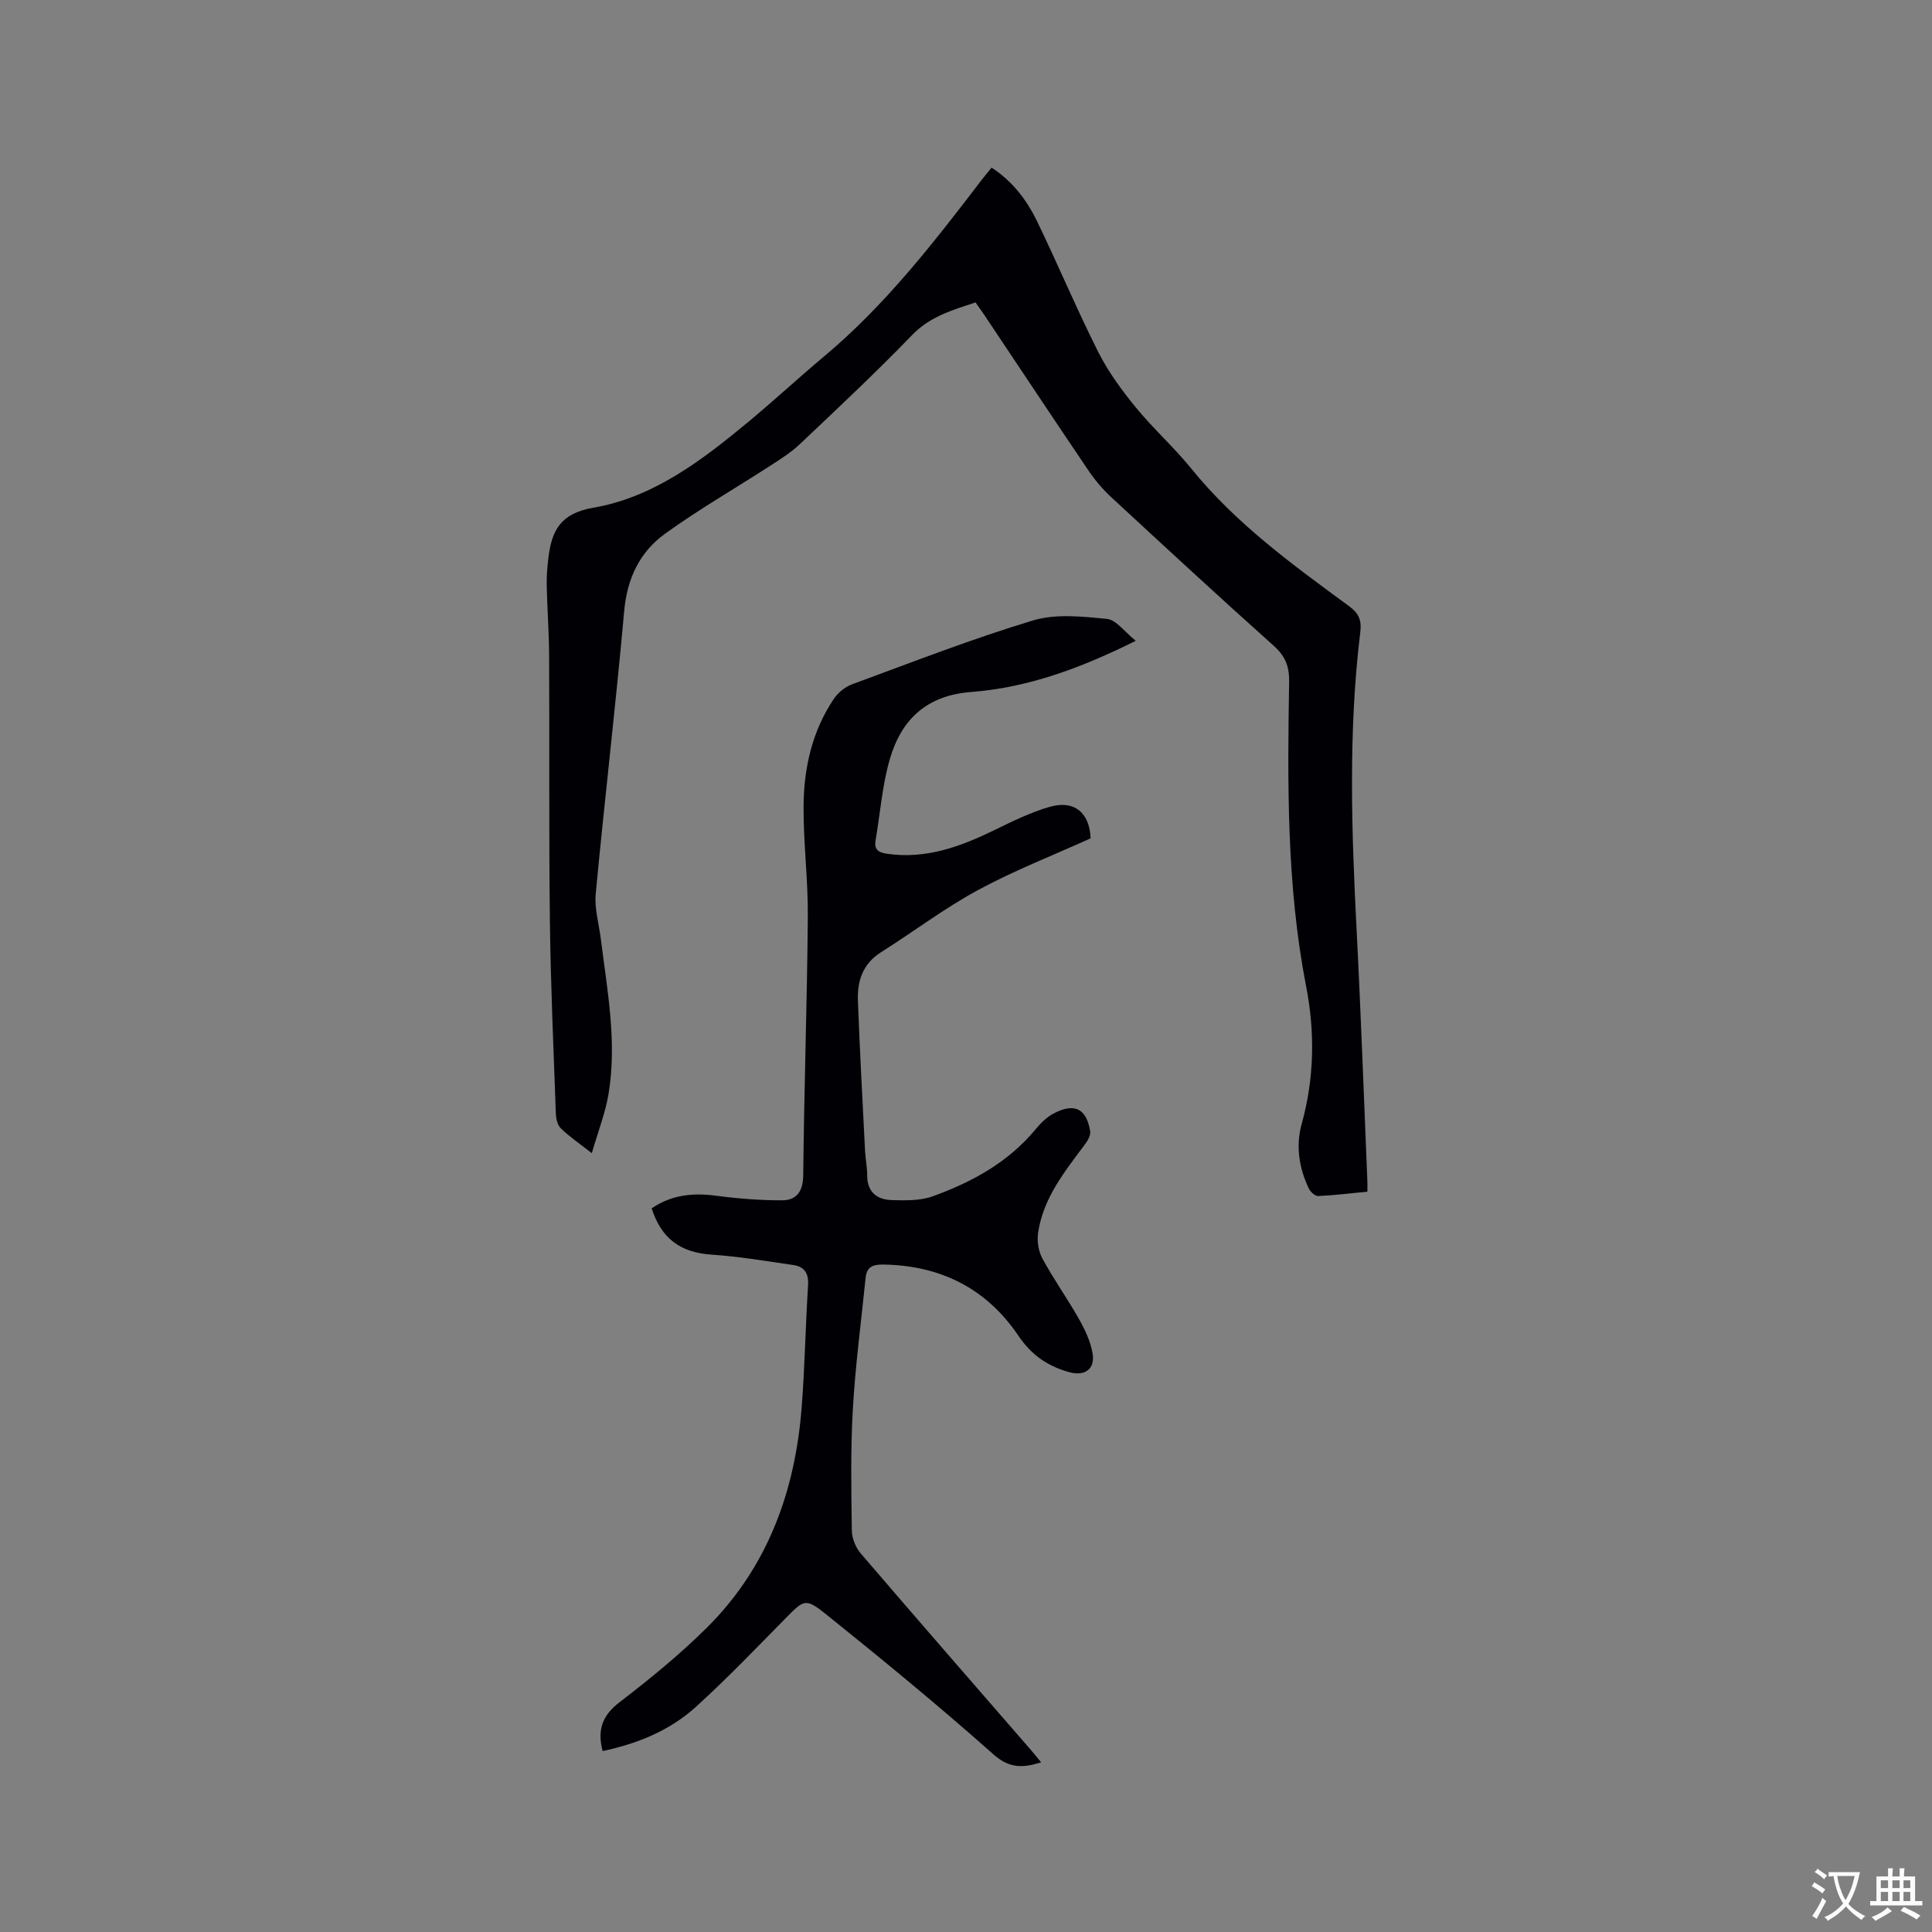 <svg enable-background="new 0 0 400 400" viewBox="0 0 400 400" xmlns="http://www.w3.org/2000/svg"><rect x="0" y="0" width="400" height="400" fill="#808080" stroke="none"/><path d="m124.77 362.54c-1.16-4.43-.04-7.4 3.51-10.12 6.29-4.83 12.5-9.89 18.12-15.48 12.6-12.54 18.26-28.3 19.59-45.73.64-8.34.78-16.72 1.31-25.07.16-2.48-.71-3.89-3.06-4.23-5.62-.81-11.24-1.77-16.9-2.15-6.36-.43-10.37-3.21-12.42-9.58 4.03-2.77 8.44-3.26 13.24-2.63 4.56.6 9.18.98 13.78.96 3.01-.01 4.33-1.86 4.36-5.24.18-17.81.8-35.61.95-53.41.07-7.62-.92-15.24-.88-22.86.04-7.93 1.75-15.6 6.27-22.31.87-1.29 2.34-2.49 3.79-3.02 12.42-4.57 24.77-9.39 37.42-13.21 4.74-1.43 10.25-.82 15.33-.32 1.93.19 3.64 2.67 5.97 4.53-11.45 5.7-22.38 9.71-34.1 10.6-9.22.7-14.44 5.71-16.82 13.89-1.58 5.44-1.99 11.21-2.95 16.83-.34 1.98.65 2.53 2.43 2.78 8.06 1.15 15.21-1.51 22.26-4.95 3.69-1.8 7.43-3.64 11.35-4.77 5.14-1.48 8.27 1.24 8.48 6.52-7.84 3.55-15.86 6.67-23.36 10.73-6.95 3.76-13.3 8.61-20.01 12.83-3.8 2.39-4.96 5.96-4.81 10.04.39 10.37.96 20.74 1.48 31.11.09 1.69.45 3.38.44 5.07 0 3.49 2.06 5.03 5.13 5.12 2.82.08 5.86.14 8.44-.79 8.14-2.94 15.64-7.03 21.31-13.89 1.06-1.28 2.34-2.54 3.79-3.29 4.26-2.22 6.73-.98 7.5 3.7.14.83-.5 1.95-1.07 2.71-4.18 5.62-8.65 11.1-9.71 18.31-.26 1.73.07 3.85.9 5.37 2.32 4.27 5.16 8.26 7.56 12.5 1.23 2.18 2.36 4.57 2.8 7 .62 3.42-1.63 4.91-4.9 3.98-4.42-1.25-7.72-3.51-10.42-7.49-6.61-9.8-16.13-14.61-28.05-14.77-2.32-.03-3.39.62-3.61 2.8-.92 9.05-2.12 18.09-2.64 27.16-.48 8.35-.32 16.75-.21 25.12.02 1.61.8 3.52 1.86 4.75 11.66 13.61 23.44 27.11 35.19 40.64.68.79 1.33 1.61 2.15 2.59-3.78 1.18-6.55 1.31-9.88-1.65-11.24-9.98-22.87-19.54-34.59-28.95-4.4-3.53-4.63-3.08-8.57.91-6.1 6.18-12.11 12.48-18.55 18.3-5.34 4.82-11.93 7.51-19.2 9.06z" fill="#010105"/><path d="m201.97 62.61c-4.79 1.6-9.39 2.89-13.1 6.73-7.51 7.77-15.41 15.18-23.27 22.61-1.89 1.79-4.16 3.2-6.35 4.62-7.19 4.65-14.64 8.93-21.57 13.94-5.24 3.78-7.84 9.25-8.45 15.99-1.74 19.53-4.05 39.01-5.89 58.53-.29 3.08.67 6.27 1.06 9.41 1.33 10.61 3.36 21.22 1.61 31.94-.66 4-2.18 7.87-3.48 12.37-2.59-2.02-4.66-3.43-6.42-5.14-.7-.68-1-2.04-1.03-3.1-.47-13.24-1.07-26.49-1.23-39.73-.22-18.34-.07-36.69-.16-55.04-.02-4.87-.4-9.74-.5-14.62-.04-1.9.13-3.82.36-5.71.69-5.56 2.49-9.12 9.28-10.29 12.52-2.16 22.56-9.86 32.16-17.82 5.3-4.4 10.36-9.1 15.64-13.52 12.63-10.57 22.63-23.47 32.55-36.45.64-.84 1.33-1.64 2.12-2.62 4.3 2.78 7.26 6.67 9.39 11.06 4.34 8.95 8.18 18.14 12.65 27.03 2.06 4.1 4.84 7.91 7.75 11.47 3.61 4.43 7.93 8.28 11.53 12.72 9.26 11.44 21.03 19.95 32.73 28.54 1.97 1.45 2.58 2.87 2.29 5.29-2.52 20.6-1.82 41.25-.76 61.91.89 17.26 1.49 34.53 2.22 51.8.03.62 0 1.25 0 2.19-3.48.34-6.82.75-10.17.91-.63.03-1.6-.83-1.93-1.51-2.05-4.25-2.75-8.88-1.52-13.33 2.64-9.53 2.8-19.03.93-28.63-4.05-20.86-3.85-41.96-3.51-63.05.05-3.11-.79-5.26-3.16-7.38-11.3-10.11-22.44-20.4-33.57-30.7-1.77-1.63-3.39-3.51-4.74-5.5-7.31-10.79-14.51-21.66-21.76-32.5-.53-.78-1.08-1.54-1.7-2.42z" fill="#010105"/><g fill="#fafbfa"><path d="m377.9 391.2c-.2.3-.4.5-.6.8-.7-.6-1.4-1-2.2-1.5.2-.3.4-.5.5-.8.6.4 1.4.8 2.3 1.5zm-1.8 6.1c-.2-.2-.5-.4-.9-.6.4-.6.8-1.2 1.2-1.9s.7-1.3.9-1.9c.3.3.5.5.8.7-.7 1.3-1.4 2.6-2 3.7zm2.2-9c-.3.3-.5.5-.6.8-.6-.6-1.3-1.1-2-1.5.3-.3.5-.5.6-.7.6.5 1.3.9 2 1.4zm.3.2v-.9h2 4.5c-.3 1.3-.6 2.5-1 3.6s-.9 2.1-1.4 3c.4.5 1 1 1.6 1.4s1.2.8 1.9 1.1c-.3.2-.5.4-.8.8-.4-.3-1-.7-1.6-1.2s-1.2-1.1-1.6-1.6c-.5.6-1.1 1.1-1.7 1.6s-1.4.9-2.1 1.4c-.1-.3-.3-.5-.7-.8.6-.2 1.2-.5 1.9-1s1.4-1.1 2-1.8c-.5-.8-.9-1.6-1.2-2.5s-.6-2-.8-3.2c-.4.1-.7.1-1 .1zm2.5 2.7c.3 1 .7 1.7 1 2.2.3-.5.6-1.1 1-2s.6-1.9.9-3h-3.2-.4c.1.9.3 1.8.7 2.8z"/><path d="m396.5 388.5v1.5 3.6h1.5v.9c-.4 0-1 0-1.7 0h-7.9c-.5 0-.9 0-1.2 0v-.9h1.3v-3.5c0-.7 0-1.2 0-1.6h2.4c0-.8 0-1.4 0-1.7h1c0 .3-.1.8-.1 1.7h1.5c0-.8 0-1.4 0-1.7h1c0 .3-.1.9-.1 1.7zm-8.2 9.2c-.2-.3-.5-.5-.8-.8.8-.3 1.4-.6 1.9-.9s1-.7 1.4-1.1c.3.3.6.5.9.8-1.6 1-2.8 1.6-3.4 2zm2.6-6.8v-1.6h-1.5v1.6zm0 2.7v-1.9h-1.5v1.9zm2.4-2.7v-1.6h-1.5v1.6zm0 2.7v-1.9h-1.5v1.9zm.2 2 .7-.8c.4.2.9.5 1.6.8s1.3.7 1.8 1c-.3.3-.5.5-.8.8-.4-.3-1.5-1-3.3-1.8zm2-4.7v-1.6h-1.4v1.6zm0 2.7v-1.9h-1.4v1.9z"/></g></svg>